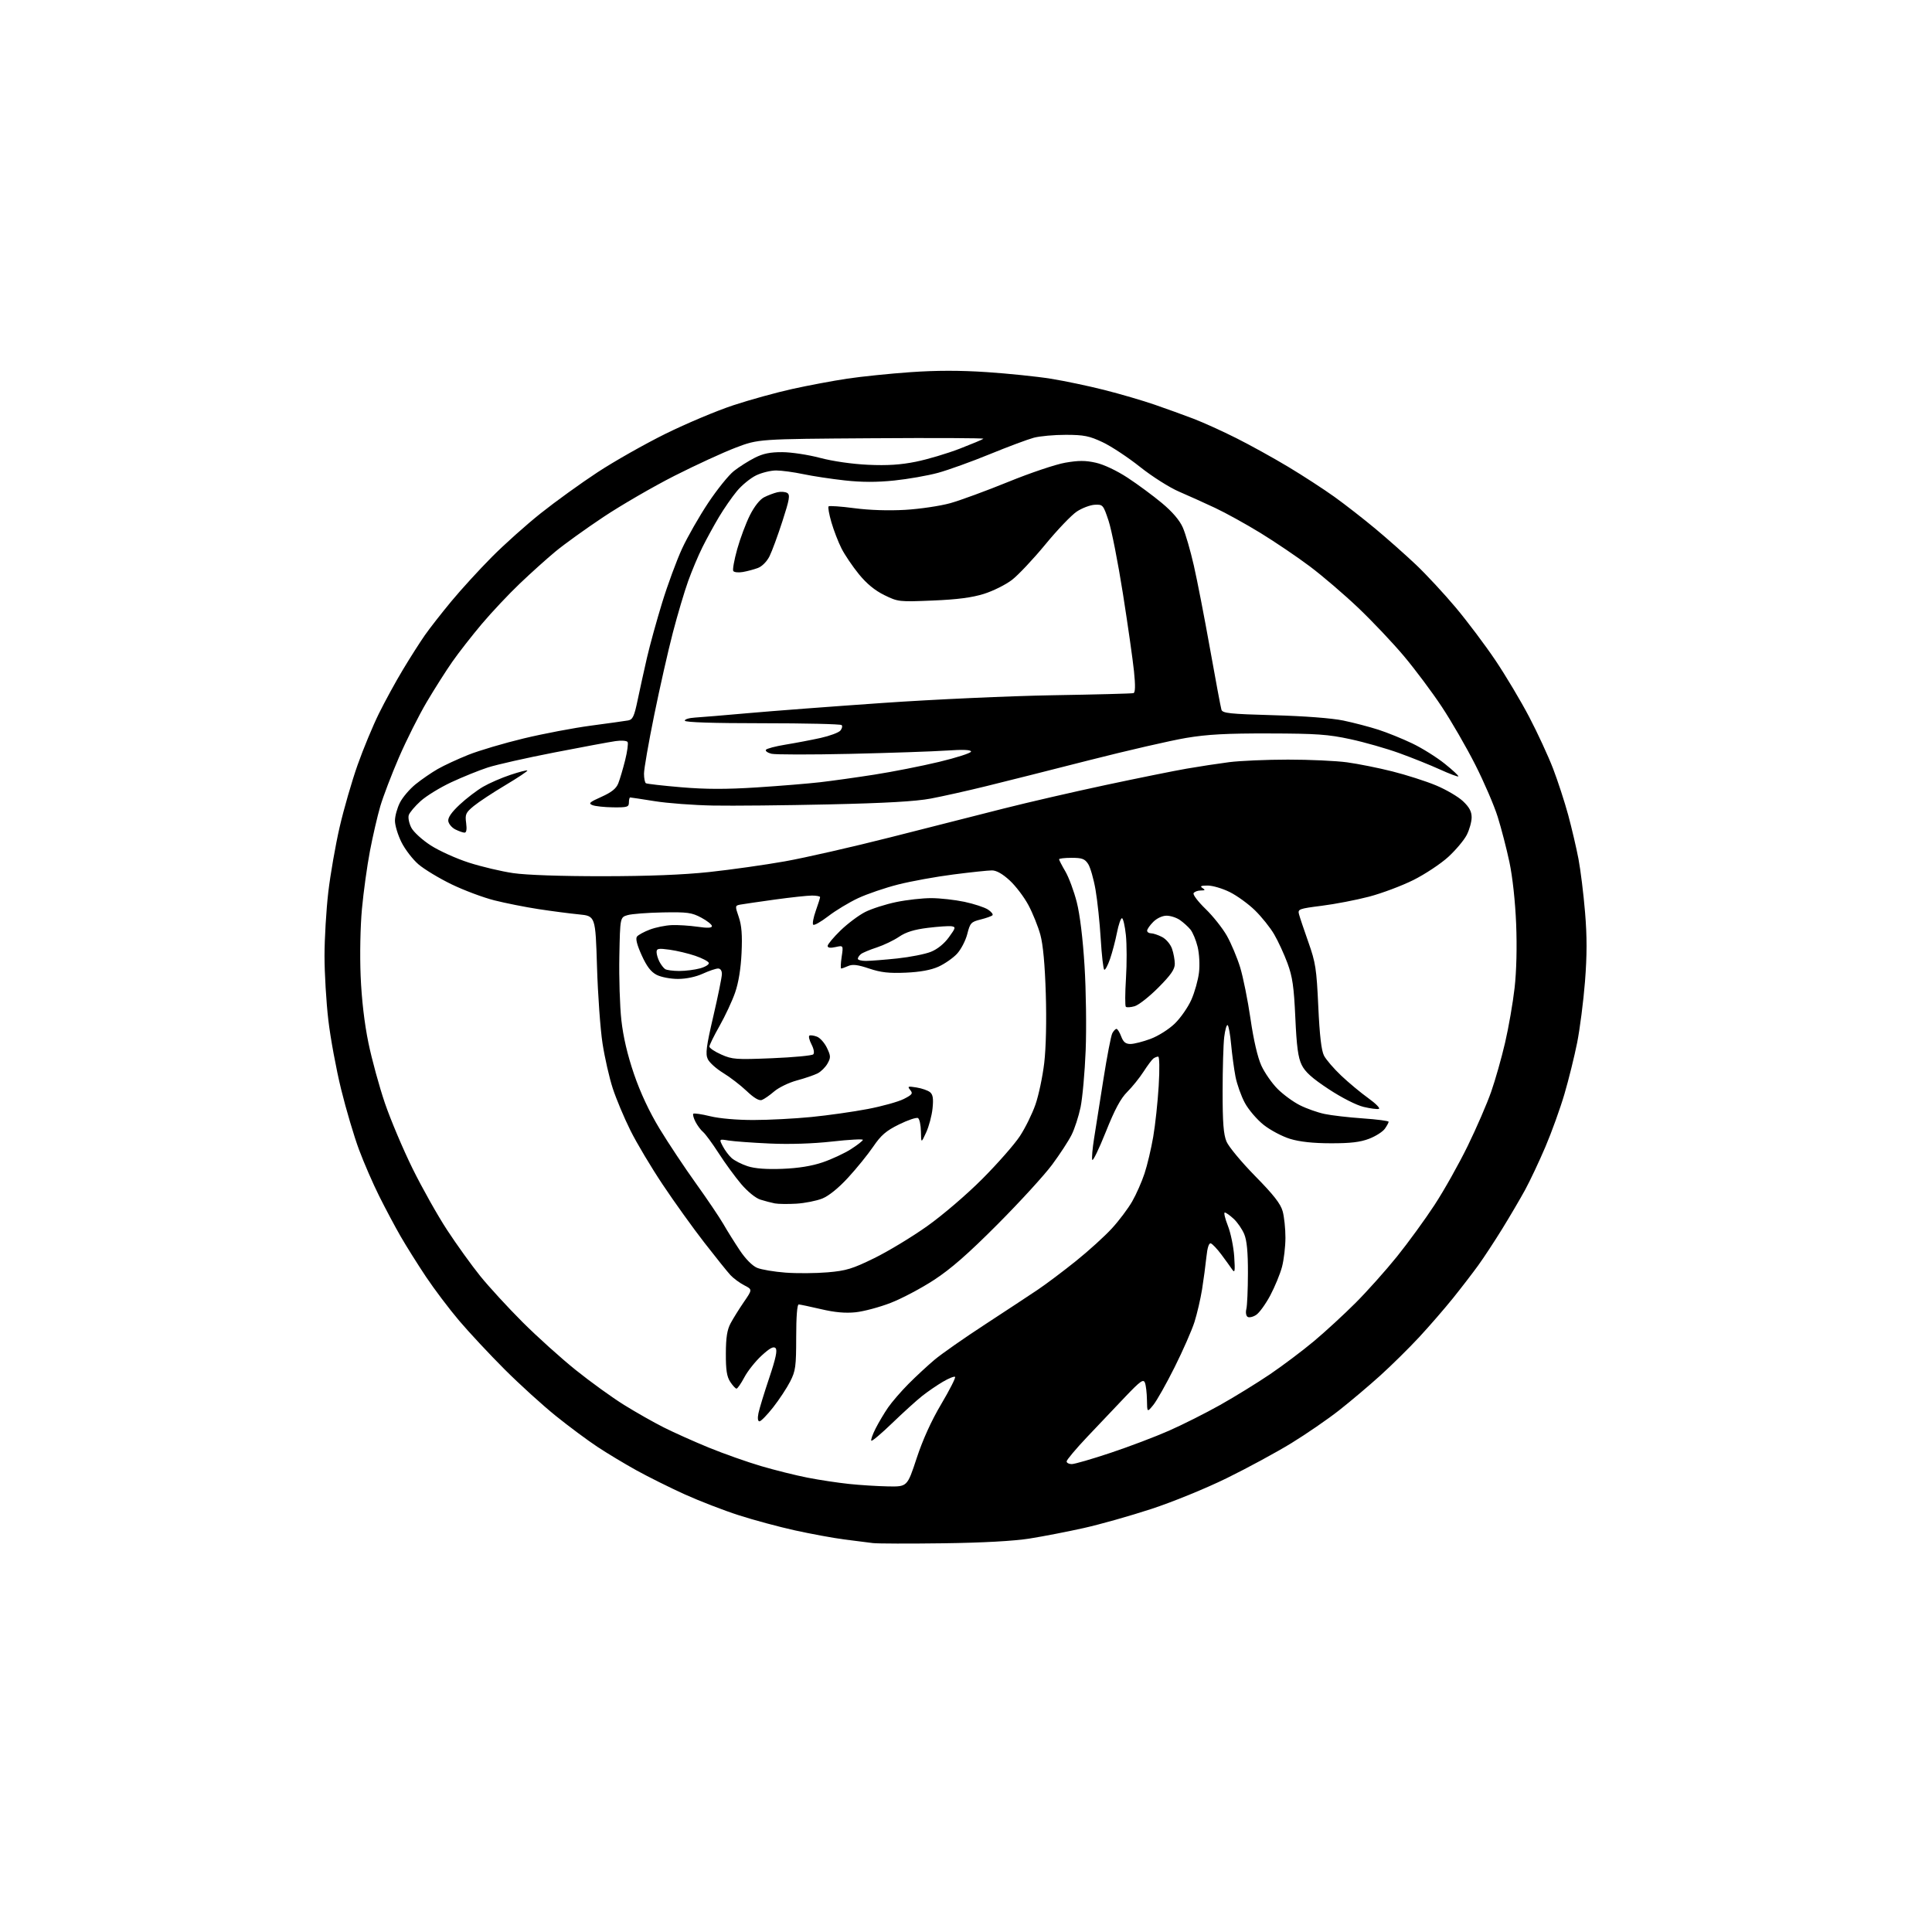 <?xml version="1.0" encoding="UTF-8" standalone="no"?>
<svg 
  version="1.1" 
  xmlns="http://www.w3.org/2000/svg" 
  xmlns:xlink="http://www.w3.org/1999/xlink" 
  xmlns:svg="http://www.w3.org/2000/svg"
  xmlns:rdf="http://www.w3.org/1999/02/22-rdf-syntax-ns#"
  xmlns:cc="http://creativecommons.org/ns#"
  xmlns:dc="http://purl.org/dc/elements/1.1/"
  viewBox="0 0 768 768"
  width="768"
  height="768"
>
<style>svg {background-color: white; }</style>"
<path stroke="none" fill="black" fill-rule="evenodd" d="M375.00,613.48C361.52,613.66 348.93,613.63 347.00,613.40C345.07,613.18 339.90,612.52 335.50,611.94C331.10,611.36 322.32,609.74 316.00,608.35C309.68,606.96 299.63,604.25 293.67,602.33C287.72,600.42 278.05,596.68 272.17,594.02C266.30,591.36 257.68,587.07 253.00,584.48C248.32,581.89 241.35,577.70 237.50,575.15C233.65,572.61 226.22,567.09 221.00,562.89C215.78,558.69 206.60,550.36 200.62,544.38C194.63,538.39 186.49,529.67 182.53,525.00C178.56,520.33 172.62,512.45 169.31,507.50C166.01,502.55 161.49,495.35 159.27,491.50C157.05,487.65 153.22,480.45 150.75,475.50C148.27,470.55 144.66,462.23 142.71,457.00C140.76,451.77 137.56,440.98 135.60,433.00C133.64,425.02 131.35,412.65 130.52,405.51C129.68,398.36 129.00,386.88 129.00,380.00C129.00,373.12 129.68,361.71 130.50,354.64C131.33,347.58 133.36,335.93 135.02,328.75C136.68,321.58 139.88,310.49 142.14,304.11C144.39,297.73 148.22,288.52 150.63,283.63C153.04,278.75 157.35,270.87 160.21,266.13C163.06,261.38 166.97,255.25 168.89,252.50C170.81,249.75 175.56,243.68 179.44,239.00C183.32,234.32 190.54,226.42 195.50,221.43C200.45,216.44 209.22,208.59 215.00,204.00C220.78,199.40 230.90,192.09 237.50,187.76C244.10,183.42 256.25,176.54 264.50,172.46C272.75,168.39 284.90,163.27 291.50,161.10C298.10,158.92 308.68,156.00 315.00,154.61C321.32,153.21 331.14,151.37 336.81,150.52C342.48,149.67 353.80,148.51 361.97,147.94C372.21,147.22 381.62,147.21 392.27,147.92C400.76,148.49 412.16,149.66 417.60,150.53C423.05,151.40 432.68,153.42 439.00,155.02C445.32,156.62 454.32,159.25 459.00,160.87C463.68,162.48 470.65,165.01 474.50,166.48C478.35,167.96 486.00,171.42 491.50,174.19C497.00,176.95 506.29,182.09 512.15,185.61C518.01,189.13 526.24,194.48 530.45,197.50C534.66,200.52 542.02,206.25 546.80,210.24C551.59,214.23 558.82,220.65 562.89,224.50C566.95,228.35 574.05,236.00 578.67,241.50C583.28,247.00 590.39,256.45 594.46,262.50C598.53,268.55 604.57,278.68 607.88,285.00C611.19,291.32 615.45,300.55 617.36,305.50C619.26,310.45 621.97,318.77 623.39,324.00C624.80,329.23 626.64,337.08 627.47,341.45C628.30,345.83 629.48,355.35 630.08,362.62C630.89,372.31 630.88,379.66 630.06,390.17C629.44,398.05 628.03,409.00 626.94,414.50C625.84,420.00 623.57,429.18 621.89,434.89C620.21,440.61 616.81,450.06 614.32,455.89C611.83,461.73 608.20,469.43 606.25,473.00C604.30,476.57 600.20,483.55 597.15,488.50C594.09,493.45 589.81,499.98 587.62,503.00C585.43,506.02 580.93,511.88 577.62,516.00C574.30,520.12 568.26,527.10 564.18,531.50C560.10,535.90 553.11,542.80 548.63,546.84C544.16,550.88 536.82,557.08 532.33,560.61C527.83,564.15 519.28,570.03 513.33,573.68C507.37,577.33 495.82,583.59 487.66,587.59C479.32,591.68 466.18,597.05 457.66,599.84C449.32,602.57 437.24,605.99 430.81,607.42C424.38,608.86 414.71,610.73 409.31,611.59C403.00,612.59 390.76,613.27 375.00,613.48zM353.08,590.87C360.65,591.00 360.65,591.00 364.38,579.68C366.80,572.32 370.22,564.77 374.17,558.13C377.50,552.50 379.97,547.64 379.66,547.33C379.35,547.01 377.16,547.89 374.80,549.28C372.43,550.67 368.70,553.23 366.50,554.98C364.30,556.73 358.99,561.54 354.69,565.69C350.40,569.83 346.66,572.99 346.37,572.71C346.09,572.42 346.85,570.24 348.07,567.85C349.28,565.46 351.51,561.70 353.03,559.50C354.55,557.30 358.20,553.08 361.15,550.11C364.09,547.15 368.75,542.84 371.50,540.52C374.25,538.21 383.25,531.91 391.50,526.53C399.75,521.14 409.20,514.92 412.50,512.70C415.80,510.49 422.64,505.34 427.70,501.28C432.77,497.21 439.21,491.36 442.02,488.28C444.84,485.21 448.45,480.40 450.06,477.59C451.67,474.79 453.87,469.80 454.96,466.50C456.06,463.20 457.61,456.63 458.42,451.91C459.24,447.18 460.21,438.07 460.60,431.66C461.00,424.93 460.91,420.01 460.40,420.02C459.90,420.02 459.05,420.36 458.49,420.77C457.94,421.17 456.18,423.52 454.58,426.00C452.98,428.48 450.06,432.10 448.09,434.06C445.49,436.63 443.14,441.01 439.56,449.98C436.84,456.78 434.42,461.77 434.19,461.06C433.95,460.35 434.27,456.56 434.90,452.63C435.52,448.71 437.20,438.07 438.63,429.00C440.06,419.93 441.64,411.71 442.15,410.75C442.66,409.79 443.41,409.00 443.82,409.00C444.23,409.00 445.07,410.35 445.69,412.00C446.54,414.25 447.46,415.00 449.38,415.00C450.78,415.00 454.38,414.08 457.39,412.96C460.45,411.81 464.68,409.14 467.02,406.86C469.31,404.64 472.27,400.38 473.59,397.40C474.91,394.42 476.27,389.55 476.62,386.59C476.98,383.52 476.74,379.13 476.07,376.36C475.42,373.69 474.12,370.59 473.19,369.47C472.26,368.35 470.39,366.66 469.03,365.72C467.67,364.77 465.28,364.00 463.73,364.00C462.07,364.00 459.90,365.01 458.45,366.45C457.10,367.80 456.00,369.38 456.00,369.95C456.00,370.53 456.70,371.00 457.55,371.00C458.40,371.00 460.38,371.66 461.94,372.47C463.53,373.29 465.27,375.34 465.89,377.12C466.50,378.87 467.00,381.58 467.00,383.15C467.00,385.33 465.45,387.56 460.45,392.59C456.85,396.21 452.61,399.54 451.03,399.99C449.44,400.45 447.87,400.54 447.53,400.20C447.20,399.86 447.22,394.80 447.59,388.94C447.96,383.09 447.94,375.31 447.55,371.65C447.16,367.99 446.46,365.00 445.99,365.00C445.52,365.00 444.63,367.59 444.01,370.75C443.39,373.91 442.15,378.61 441.26,381.20C440.37,383.78 439.33,385.71 438.96,385.47C438.58,385.24 437.95,379.75 437.56,373.28C437.17,366.80 436.24,357.98 435.49,353.68C434.75,349.38 433.42,344.77 432.55,343.43C431.21,341.40 430.14,341.00 425.98,341.00C423.24,341.00 421.00,341.26 421.00,341.57C421.00,341.89 422.12,344.06 423.50,346.41C424.87,348.75 426.91,354.23 428.02,358.58C429.28,363.52 430.45,373.04 431.12,383.99C431.72,393.62 431.92,408.70 431.57,417.50C431.22,426.30 430.30,436.49 429.54,440.15C428.77,443.80 427.17,448.75 425.96,451.14C424.76,453.54 421.28,458.88 418.22,463.00C415.16,467.12 405.43,477.77 396.58,486.65C384.87,498.41 377.99,504.43 371.25,508.82C366.17,512.14 358.40,516.24 353.99,517.94C349.59,519.64 343.34,521.31 340.12,521.65C336.05,522.07 331.85,521.70 326.38,520.41C322.05,519.40 318.05,518.56 317.50,518.54C316.88,518.51 316.50,523.48 316.50,531.50C316.49,543.22 316.26,544.96 314.10,549.18C312.79,551.75 309.75,556.36 307.34,559.43C304.94,562.49 302.49,565.00 301.91,565.00C301.24,565.00 301.09,563.80 301.50,561.75C301.87,559.96 303.79,553.66 305.78,547.75C308.41,539.91 309.09,536.69 308.29,535.89C307.49,535.09 305.98,535.90 302.73,538.89C300.28,541.15 297.20,545.02 295.89,547.50C294.58,549.97 293.18,552.00 292.77,552.00C292.37,552.00 291.25,550.78 290.27,549.29C288.92,547.22 288.51,544.58 288.54,538.04C288.56,531.67 289.04,528.61 290.44,526.00C291.47,524.08 293.84,520.28 295.71,517.55C299.12,512.60 299.12,512.60 295.81,510.90C293.99,509.96 291.53,508.14 290.34,506.85C289.15,505.56 284.50,499.77 280.02,494.00C275.53,488.23 268.10,477.88 263.51,471.00C258.91,464.12 253.10,454.40 250.61,449.38C248.11,444.37 244.95,436.83 243.58,432.64C242.21,428.44 240.38,420.40 239.51,414.76C238.64,409.11 237.66,395.42 237.32,384.31C236.70,364.13 236.70,364.13 230.10,363.48C226.47,363.13 219.23,362.18 214.01,361.38C208.78,360.58 200.91,359.01 196.51,357.90C192.10,356.79 184.45,353.93 179.50,351.53C174.55,349.13 168.63,345.55 166.34,343.58C164.05,341.61 161.01,337.66 159.59,334.80C158.16,331.94 157.00,328.10 157.00,326.26C157.00,324.42 157.89,321.18 158.98,319.05C160.06,316.92 162.88,313.62 165.23,311.73C167.58,309.83 171.53,307.12 174.00,305.70C176.47,304.28 181.97,301.74 186.21,300.04C190.45,298.35 200.35,295.42 208.21,293.53C216.07,291.64 228.12,289.35 235.00,288.44C241.88,287.53 248.48,286.60 249.68,286.39C251.52,286.06 252.12,284.79 253.48,278.25C254.37,273.99 256.03,266.45 257.17,261.50C258.31,256.55 261.03,246.67 263.22,239.55C265.41,232.42 268.97,222.78 271.12,218.11C273.28,213.44 277.96,205.25 281.52,199.90C285.08,194.55 289.68,188.84 291.75,187.22C293.81,185.60 297.52,183.24 300.00,181.99C303.34,180.29 306.17,179.71 311.00,179.74C314.57,179.75 321.32,180.78 326.00,182.02C331.07,183.36 338.77,184.47 345.09,184.76C352.76,185.11 358.01,184.77 364.09,183.54C368.71,182.61 376.52,180.28 381.45,178.38C386.38,176.47 390.64,174.69 390.92,174.41C391.20,174.13 371.20,174.04 346.47,174.21C301.50,174.51 301.50,174.51 292.50,177.93C287.55,179.81 276.57,184.86 268.10,189.15C259.64,193.45 246.93,200.81 239.86,205.52C232.80,210.22 224.20,216.41 220.76,219.27C217.32,222.13 210.95,227.85 206.62,231.99C202.28,236.12 195.50,243.32 191.55,248.00C187.61,252.68 182.33,259.43 179.84,263.00C177.34,266.57 172.74,273.81 169.63,279.07C166.51,284.34 161.55,294.24 158.59,301.07C155.64,307.91 152.30,316.65 151.17,320.50C150.04,324.35 148.19,332.35 147.06,338.28C145.93,344.20 144.50,354.55 143.88,361.28C143.23,368.29 143.01,379.68 143.36,388.00C143.75,397.30 144.86,406.81 146.45,414.53C147.81,421.15 150.77,431.95 153.01,438.53C155.26,445.11 160.20,456.80 163.99,464.50C167.79,472.20 173.98,483.23 177.77,489.00C181.55,494.77 187.46,502.99 190.90,507.25C194.34,511.51 201.90,519.74 207.69,525.53C213.48,531.32 223.01,539.90 228.86,544.60C234.71,549.30 243.36,555.55 248.08,558.48C252.80,561.41 259.92,565.45 263.91,567.45C267.89,569.46 275.95,573.06 281.82,575.47C287.70,577.87 297.00,581.16 302.50,582.78C308.00,584.40 316.32,586.48 321.00,587.39C325.68,588.31 333.10,589.43 337.50,589.89C341.90,590.36 348.91,590.79 353.08,590.87zM426.04,582.00C427.17,582.00 434.12,579.98 441.49,577.52C448.87,575.06 459.31,571.10 464.70,568.72C470.09,566.35 479.23,561.75 485.00,558.51C490.77,555.27 499.68,549.78 504.80,546.32C509.91,542.85 517.79,536.93 522.30,533.15C526.81,529.38 534.27,522.51 538.88,517.90C543.49,513.28 550.89,505.00 555.32,499.50C559.75,494.00 566.47,484.77 570.24,479.00C574.02,473.23 579.96,462.65 583.45,455.50C586.94,448.35 591.13,438.68 592.76,434.00C594.40,429.32 596.89,420.55 598.29,414.50C599.70,408.45 601.40,398.66 602.07,392.75C602.83,386.09 603.06,376.39 602.69,367.25C602.33,358.38 601.27,348.60 600.02,342.71C598.88,337.33 596.78,329.23 595.36,324.71C593.95,320.20 589.92,310.84 586.41,303.93C582.91,297.02 576.93,286.67 573.12,280.93C569.32,275.19 562.60,266.20 558.19,260.94C553.78,255.68 545.58,247.01 539.97,241.67C534.36,236.33 525.66,228.88 520.63,225.11C515.61,221.34 506.77,215.37 501.00,211.83C495.23,208.30 487.12,203.82 483.00,201.89C478.88,199.95 472.43,197.05 468.68,195.43C464.92,193.82 457.96,189.41 453.18,185.60C448.41,181.81 441.72,177.39 438.32,175.79C433.04,173.30 430.90,172.87 423.74,172.85C419.13,172.84 413.36,173.36 410.93,174.01C408.49,174.67 400.61,177.61 393.41,180.56C386.21,183.51 376.98,186.83 372.91,187.95C368.83,189.06 361.00,190.44 355.50,191.01C348.52,191.73 342.56,191.72 335.77,190.97C330.42,190.38 322.99,189.26 319.27,188.47C315.55,187.68 310.73,187.03 308.57,187.02C306.40,187.01 302.79,187.89 300.55,188.98C298.30,190.07 294.87,192.88 292.93,195.23C290.98,197.58 287.78,202.20 285.81,205.50C283.84,208.80 280.88,214.20 279.24,217.50C277.59,220.80 275.04,226.87 273.56,230.98C272.08,235.10 269.34,244.32 267.47,251.48C265.60,258.64 262.26,273.43 260.04,284.33C257.82,295.24 256.00,305.68 256.00,307.53C256.00,309.37 256.34,311.09 256.76,311.35C257.17,311.61 263.51,312.33 270.83,312.95C280.52,313.77 288.68,313.79 300.82,313.01C309.99,312.42 321.32,311.49 326.00,310.95C330.68,310.41 340.35,309.06 347.50,307.94C354.65,306.83 366.24,304.55 373.25,302.87C380.26,301.19 386.00,299.34 386.00,298.76C386.00,298.04 382.87,297.91 376.25,298.36C370.89,298.72 353.65,299.31 337.94,299.67C322.23,300.02 308.15,300.00 306.65,299.63C305.15,299.25 304.16,298.54 304.46,298.06C304.76,297.58 308.27,296.65 312.25,296.00C316.24,295.35 322.51,294.16 326.18,293.35C329.86,292.53 333.41,291.21 334.07,290.41C334.74,289.61 334.96,288.63 334.56,288.23C334.16,287.83 320.03,287.50 303.16,287.50C283.57,287.50 272.40,287.14 272.23,286.50C272.09,285.95 273.89,285.39 276.23,285.25C278.58,285.11 288.15,284.31 297.50,283.48C306.85,282.64 330.93,280.82 351.00,279.43C371.07,278.03 401.45,276.66 418.50,276.37C435.55,276.09 449.98,275.71 450.57,275.53C451.30,275.31 451.37,272.60 450.78,266.85C450.31,262.26 448.33,248.38 446.38,236.00C444.43,223.62 441.86,210.57 440.67,207.00C438.56,200.68 438.41,200.50 435.20,200.65C433.38,200.74 430.16,201.95 428.04,203.35C425.93,204.75 420.28,210.66 415.49,216.49C410.69,222.31 404.73,228.64 402.23,230.55C399.74,232.45 394.73,234.95 391.10,236.08C386.41,237.55 380.54,238.32 370.81,238.72C357.38,239.28 357.01,239.24 351.55,236.57C347.78,234.72 344.51,232.04 341.41,228.23C338.90,225.15 335.79,220.55 334.51,218.02C333.23,215.49 331.42,210.81 330.50,207.63C329.57,204.45 329.07,201.60 329.37,201.29C329.68,200.99 334.28,201.31 339.59,202.01C345.60,202.81 353.28,203.05 359.88,202.67C365.72,202.32 373.76,201.13 377.75,200.02C381.74,198.90 392.09,195.10 400.76,191.57C409.43,188.03 419.61,184.60 423.40,183.94C428.74,183.01 431.48,183.01 435.61,183.94C438.77,184.64 443.91,187.07 448.22,189.89C452.22,192.51 458.36,197.04 461.86,199.96C466.02,203.42 468.90,206.79 470.17,209.66C471.24,212.07 473.22,218.88 474.56,224.78C475.91,230.67 478.81,245.62 481.02,258.00C483.23,270.38 485.26,281.23 485.54,282.12C485.99,283.53 488.80,283.82 506.28,284.31C518.58,284.65 529.44,285.48 534.00,286.43C538.12,287.29 544.39,288.93 547.93,290.07C551.46,291.21 557.54,293.67 561.43,295.54C565.32,297.40 571.11,301.03 574.30,303.59C577.49,306.14 579.92,308.41 579.71,308.63C579.49,308.84 576.21,307.61 572.41,305.88C568.61,304.15 561.34,301.23 556.26,299.39C551.17,297.55 542.40,295.04 536.76,293.83C527.99,291.93 523.31,291.60 504.50,291.56C487.57,291.51 479.97,291.92 471.50,293.34C465.45,294.36 448.12,298.34 433.00,302.19C417.88,306.05 399.43,310.70 392.00,312.52C384.57,314.35 374.68,316.56 370.01,317.44C364.05,318.57 352.01,319.26 329.51,319.76C311.91,320.16 291.20,320.36 283.50,320.22C275.80,320.08 265.34,319.30 260.26,318.48C255.18,317.67 250.79,317.00 250.51,317.00C250.23,317.00 250.00,317.90 250.00,319.00C250.00,320.79 249.36,320.99 243.75,320.93C240.31,320.89 236.60,320.50 235.50,320.05C233.80,319.37 234.34,318.87 239.07,316.76C243.11,314.95 244.96,313.47 245.78,311.38C246.41,309.80 247.63,305.67 248.50,302.21C249.36,298.76 249.80,295.49 249.48,294.96C249.15,294.43 247.01,294.26 244.69,294.60C242.39,294.93 231.44,296.96 220.37,299.12C209.30,301.27 197.37,303.96 193.87,305.10C190.37,306.24 183.86,308.88 179.41,310.95C174.95,313.03 169.46,316.40 167.20,318.44C164.94,320.48 162.82,323.00 162.49,324.03C162.16,325.06 162.62,327.30 163.50,329.01C164.39,330.73 167.83,333.88 171.22,336.06C174.58,338.23 181.42,341.32 186.42,342.92C191.43,344.53 199.34,346.40 204.01,347.08C209.17,347.84 223.10,348.32 239.50,348.31C257.67,348.30 271.57,347.75 282.00,346.64C290.52,345.72 304.02,343.82 312.00,342.40C319.98,340.98 338.88,336.67 354.00,332.83C369.12,328.98 389.35,323.85 398.95,321.41C408.54,318.98 426.81,314.77 439.54,312.05C452.27,309.34 466.75,306.41 471.71,305.55C476.67,304.69 484.28,303.53 488.62,302.97C492.95,302.42 503.48,301.96 512.00,301.96C520.52,301.95 531.10,302.44 535.50,303.04C539.90,303.64 548.00,305.26 553.50,306.65C559.00,308.03 566.78,310.52 570.80,312.19C574.81,313.86 579.65,316.69 581.55,318.48C584.07,320.86 585.00,322.59 585.00,324.91C585.00,326.65 584.13,329.79 583.06,331.89C581.99,333.98 578.67,337.93 575.69,340.66C572.70,343.38 566.49,347.50 561.88,349.81C557.27,352.11 549.34,355.09 544.25,356.43C539.16,357.76 530.69,359.40 525.41,360.06C516.40,361.20 515.85,361.40 516.36,363.38C516.66,364.55 518.34,369.55 520.09,374.50C522.97,382.64 523.35,385.08 524.04,400.11C524.57,411.64 525.27,417.62 526.31,419.63C527.13,421.22 530.22,424.81 533.16,427.59C536.11,430.38 540.94,434.40 543.91,436.53C546.87,438.66 548.77,440.58 548.12,440.79C547.47,441.01 544.72,440.65 542.01,440.00C539.17,439.32 533.31,436.34 528.17,432.95C521.58,428.61 518.79,426.11 517.43,423.29C516.01,420.38 515.43,416.00 514.91,404.50C514.35,392.19 513.79,388.31 511.79,382.88C510.44,379.24 508.06,374.07 506.48,371.38C504.91,368.70 501.48,364.42 498.86,361.87C496.25,359.32 491.74,356.05 488.86,354.62C485.97,353.18 482.01,352.01 480.05,352.02C477.39,352.03 476.88,352.27 478.00,353.00C479.22,353.79 479.09,353.97 477.31,353.98C476.10,353.99 474.83,354.47 474.47,355.05C474.12,355.62 476.25,358.43 479.21,361.30C482.18,364.16 486.00,368.98 487.71,372.00C489.41,375.02 491.78,380.65 492.97,384.50C494.15,388.35 496.01,397.56 497.09,404.97C498.32,413.44 499.93,420.36 501.42,423.62C502.73,426.46 505.63,430.63 507.86,432.86C510.10,435.10 514.08,438.02 516.72,439.34C519.35,440.67 523.75,442.23 526.51,442.81C529.26,443.40 536.12,444.19 541.76,444.58C547.39,444.97 552.00,445.57 552.00,445.92C552.00,446.27 551.33,447.52 550.50,448.69C549.68,449.87 546.87,451.66 544.25,452.67C540.71,454.03 536.83,454.49 529.00,454.47C521.97,454.46 516.63,453.88 512.84,452.72C509.72,451.77 505.00,449.27 502.34,447.17C499.68,445.07 496.31,441.13 494.85,438.42C493.39,435.72 491.72,431.02 491.13,428.00C490.55,424.98 489.77,419.23 489.40,415.23C489.04,411.23 488.41,407.75 488.00,407.50C487.60,407.25 486.99,409.40 486.64,412.28C486.30,415.15 486.01,424.83 486.01,433.78C486.00,446.25 486.36,450.93 487.55,453.78C488.40,455.82 493.53,461.99 498.94,467.50C506.27,474.95 509.06,478.52 509.88,481.50C510.49,483.70 510.99,488.43 510.98,492.00C510.98,495.57 510.36,500.81 509.61,503.63C508.86,506.45 506.75,511.56 504.93,514.99C503.10,518.41 500.59,521.88 499.35,522.69C498.11,523.51 496.58,523.86 495.96,523.48C495.33,523.09 495.10,521.73 495.44,520.37C495.78,519.04 496.06,512.61 496.07,506.07C496.09,497.71 495.65,493.11 494.60,490.59C493.78,488.61 491.89,485.87 490.40,484.50C488.92,483.12 487.33,482.00 486.87,482.00C486.41,482.00 486.96,484.36 488.09,487.23C489.23,490.11 490.36,495.63 490.62,499.48C491.00,505.43 490.88,506.21 489.79,504.61C489.08,503.56 487.15,500.90 485.50,498.68C483.85,496.47 481.97,494.48 481.33,494.27C480.57,494.02 479.95,495.91 479.56,499.69C479.23,502.89 478.46,508.65 477.85,512.49C477.23,516.34 475.87,522.19 474.83,525.49C473.78,528.80 470.22,536.90 466.92,543.50C463.62,550.10 459.81,556.85 458.46,558.50C456.01,561.50 456.01,561.50 455.93,556.50C455.89,553.75 455.53,550.67 455.13,549.66C454.52,548.10 453.35,548.92 447.39,555.16C443.53,559.20 436.69,566.40 432.19,571.18C427.68,575.95 424.00,580.34 424.00,580.93C424.00,581.52 424.92,582.00 426.04,582.00zM329.00,505.77C336.35,505.15 338.85,504.39 347.50,500.15C353.00,497.46 362.45,491.75 368.50,487.46C374.76,483.02 384.26,474.88 390.54,468.58C396.61,462.48 403.32,454.85 405.44,451.60C407.57,448.36 410.35,442.71 411.62,439.04C412.89,435.38 414.46,427.95 415.10,422.53C415.80,416.55 416.05,405.75 415.72,395.09C415.37,383.50 414.63,375.48 413.56,371.58C412.67,368.33 410.54,363.04 408.83,359.83C407.12,356.62 403.77,352.20 401.38,350.00C398.53,347.37 396.11,346.00 394.31,346.00C392.81,346.00 385.94,346.72 379.04,347.61C372.14,348.49 362.26,350.28 357.08,351.59C351.90,352.90 344.71,355.35 341.10,357.04C337.50,358.73 332.16,361.95 329.25,364.20C326.33,366.44 323.64,367.97 323.26,367.59C322.88,367.21 323.34,364.72 324.28,362.07C325.23,359.41 326.00,356.95 326.00,356.62C326.00,356.28 324.54,356.00 322.77,356.00C320.99,356.00 314.35,356.72 308.02,357.59C301.68,358.47 295.52,359.37 294.31,359.59C292.17,360.00 292.15,360.09 293.68,364.56C294.82,367.91 295.11,371.69 294.78,378.81C294.49,385.06 293.58,390.66 292.21,394.58C291.05,397.92 288.27,403.87 286.05,407.79C283.82,411.72 282.00,415.43 282.00,416.03C282.00,416.62 284.13,418.05 286.73,419.20C291.10,421.14 292.61,421.25 306.92,420.66C315.42,420.31 322.78,419.62 323.28,419.12C323.80,418.60 323.52,416.97 322.59,415.17C321.72,413.49 321.34,411.92 321.75,411.67C322.16,411.43 323.51,411.62 324.75,412.09C325.99,412.55 327.77,414.56 328.72,416.54C330.26,419.77 330.28,420.41 328.94,422.79C328.12,424.25 326.34,426.01 324.98,426.70C323.61,427.38 319.91,428.65 316.75,429.50C313.59,430.35 309.54,432.32 307.75,433.86C305.96,435.40 303.76,436.93 302.85,437.26C301.75,437.66 299.70,436.45 296.79,433.68C294.37,431.38 290.16,428.15 287.45,426.50C284.74,424.85 281.99,422.38 281.35,421.00C280.38,418.93 280.75,416.02 283.55,404.00C285.41,396.02 286.94,388.49 286.96,387.25C286.99,385.87 286.40,385.00 285.45,385.00C284.59,385.00 281.84,385.93 279.34,387.07C276.57,388.34 272.73,389.14 269.49,389.14C266.53,389.14 262.78,388.42 261.01,387.51C258.73,386.33 257.07,384.14 255.06,379.69C253.20,375.57 252.58,373.10 253.21,372.30C253.73,371.64 256.03,370.39 258.33,369.52C260.62,368.65 264.52,367.85 267.00,367.75C269.48,367.64 274.09,367.94 277.25,368.39C281.26,368.98 283.00,368.90 283.00,368.14C283.00,367.53 281.09,366.02 278.75,364.77C274.98,362.76 273.25,362.52 263.50,362.70C257.45,362.81 251.15,363.29 249.50,363.77C246.50,364.64 246.50,364.64 246.20,380.07C246.03,388.56 246.39,400.00 247.00,405.50C247.74,412.16 249.41,419.31 252.01,426.92C254.57,434.40 258.10,441.93 262.21,448.71C265.67,454.41 272.16,464.17 276.63,470.40C281.10,476.63 286.02,483.93 287.57,486.61C289.11,489.30 292.07,494.02 294.13,497.10C296.39,500.49 299.10,503.21 300.98,503.99C302.69,504.70 307.78,505.55 312.29,505.89C316.81,506.23 324.32,506.17 329.00,505.77zM316.60,478.48C313.25,478.68 309.38,478.63 308.00,478.37C306.62,478.10 304.04,477.43 302.27,476.87C300.38,476.28 297.20,473.69 294.63,470.68C292.22,467.83 288.19,462.32 285.69,458.43C283.18,454.54 280.40,450.75 279.50,450.00C278.60,449.26 277.24,447.43 276.47,445.95C275.71,444.47 275.32,443.02 275.60,442.73C275.89,442.44 278.91,442.89 282.31,443.72C285.96,444.62 293.01,445.23 299.50,445.22C305.55,445.22 315.90,444.68 322.50,444.03C329.10,443.38 339.19,441.95 344.93,440.85C350.66,439.76 357.11,437.96 359.25,436.87C362.65,435.14 362.98,434.68 361.82,433.28C360.64,431.83 360.90,431.73 364.34,432.29C366.45,432.63 368.87,433.47 369.71,434.17C370.86,435.13 371.10,436.70 370.70,440.62C370.41,443.46 369.27,447.75 368.17,450.15C366.17,454.50 366.17,454.50 366.08,449.81C366.04,447.23 365.52,444.82 364.93,444.46C364.34,444.09 360.96,445.22 357.42,446.96C352.22,449.52 350.24,451.23 347.11,455.82C344.98,458.94 340.49,464.49 337.13,468.13C333.32,472.28 329.47,475.39 326.87,476.44C324.58,477.35 319.96,478.27 316.60,478.48zM311.00,464.63C317.35,464.38 322.66,463.53 327.00,462.05C330.57,460.84 335.64,458.48 338.25,456.82C340.86,455.15 343.00,453.48 343.00,453.10C343.00,452.72 337.49,453.02 330.75,453.78C323.08,454.63 313.82,454.93 306.00,454.57C299.12,454.26 291.77,453.72 289.66,453.38C285.82,452.76 285.82,452.76 287.31,455.63C288.13,457.21 289.70,459.33 290.82,460.33C291.93,461.34 294.79,462.80 297.17,463.58C300.08,464.53 304.61,464.87 311.00,464.63zM360.05,386.65C353.39,386.94 350.18,386.58 345.50,385.01C340.99,383.49 338.93,383.24 337.20,383.99C335.94,384.55 334.67,385.00 334.39,385.00C334.11,385.00 334.19,382.93 334.57,380.39C335.26,375.78 335.26,375.78 332.13,376.47C330.05,376.93 329.00,376.78 329.00,376.01C329.00,375.39 331.30,372.63 334.10,369.90C336.91,367.17 341.32,363.86 343.91,362.54C346.50,361.23 352.06,359.45 356.27,358.58C360.47,357.71 366.75,357.01 370.21,357.02C373.67,357.03 379.60,357.69 383.39,358.49C387.18,359.30 391.38,360.68 392.73,361.56C394.07,362.44 394.88,363.46 394.52,363.83C394.16,364.20 392.03,364.96 389.79,365.52C386.00,366.47 385.62,366.89 384.50,371.32C383.83,373.94 381.98,377.48 380.39,379.18C378.80,380.87 375.50,383.16 373.05,384.27C370.06,385.61 365.78,386.40 360.05,386.65zM270.00,385.98C272.48,385.98 276.22,385.51 278.31,384.93C280.41,384.35 281.96,383.37 281.75,382.76C281.55,382.15 279.12,380.88 276.35,379.94C273.59,379.00 269.00,377.91 266.16,377.52C261.73,376.91 261.00,377.05 261.00,378.47C261.00,379.38 261.52,381.11 262.15,382.32C262.78,383.52 263.79,384.83 264.40,385.23C265.00,385.64 267.52,385.97 270.00,385.98zM344.25,381.98C346.04,381.97 351.64,381.53 356.70,381.00C361.75,380.46 367.76,379.28 370.05,378.36C372.63,377.33 375.33,375.15 377.18,372.60C379.92,368.84 380.01,368.48 378.24,368.20C377.19,368.04 372.93,368.33 368.77,368.84C363.38,369.51 360.12,370.52 357.39,372.38C355.28,373.82 351.29,375.72 348.53,376.63C345.76,377.53 342.94,378.71 342.25,379.25C341.56,379.80 341.00,380.64 341.00,381.12C341.00,381.61 342.46,381.99 344.25,381.98zM184.65,330.99C184.02,330.98 182.38,330.40 181.00,329.71C179.62,329.02 178.37,327.53 178.20,326.40C178.00,325.03 179.48,322.89 182.72,319.86C185.36,317.39 189.55,314.19 192.01,312.76C194.48,311.32 199.37,309.19 202.87,308.03C206.37,306.86 209.41,306.07 209.62,306.29C209.84,306.50 205.93,309.11 200.94,312.09C195.94,315.06 190.27,318.81 188.32,320.41C185.13,323.04 184.83,323.71 185.30,327.16C185.64,329.70 185.42,330.99 184.65,330.99zM295.29,227.38C293.52,227.69 291.81,227.50 291.48,226.97C291.16,226.45 291.87,222.52 293.06,218.26C294.26,213.99 296.53,207.92 298.12,204.77C299.88,201.28 302.08,198.51 303.75,197.67C305.26,196.90 307.63,196.01 309.01,195.68C310.39,195.35 312.16,195.48 312.95,195.97C314.14,196.71 313.84,198.51 311.03,207.17C309.20,212.85 306.89,219.12 305.90,221.11C304.86,223.20 302.93,225.16 301.30,225.77C299.76,226.35 297.05,227.08 295.29,227.38z" />

</svg>